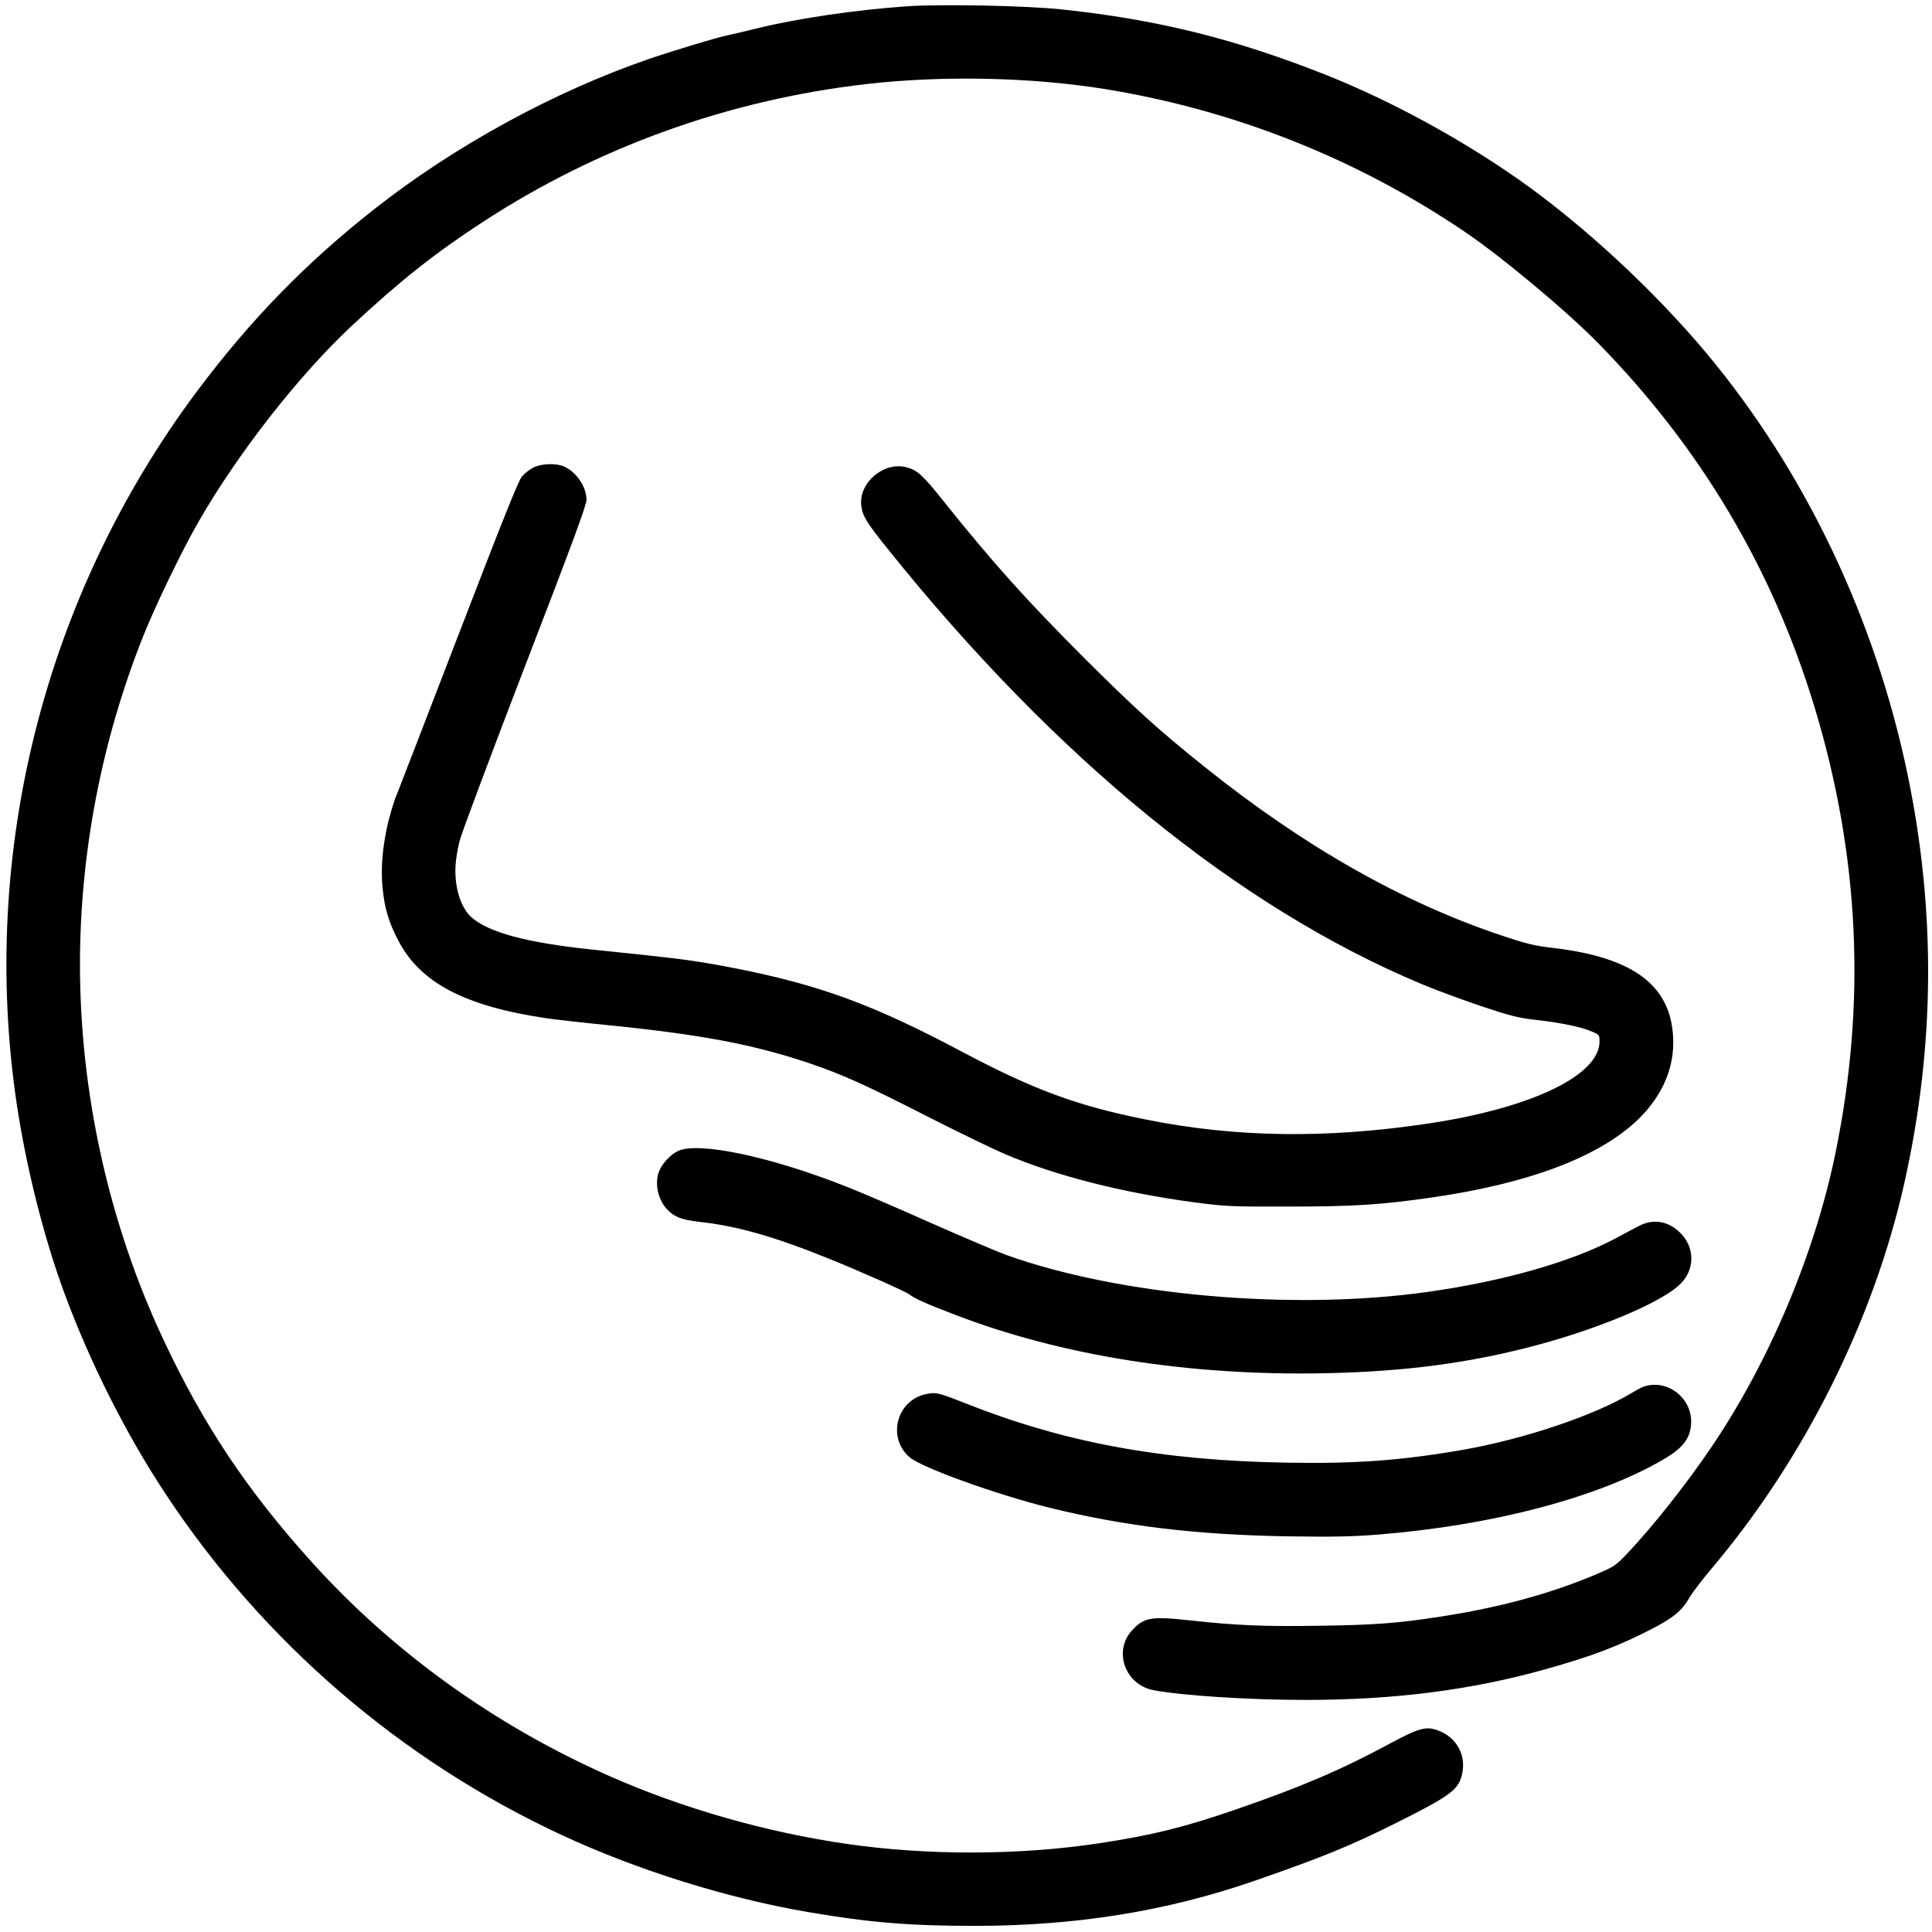 <svg xmlns="http://www.w3.org/2000/svg" viewBox="0 0 1232 1232" preserveAspectRatio="xMidYMid meet">
	<g fill="#000000" transform="translate(0,1232) scale(0.1,-0.1) ">
	   <path d="m5785,12280c-328,-23 -690,-76 -950,-139c-88,-22 -176,-42 -195,-46c-62,-12 -334,-94 -499,-150c-611,-210 -1250,-560 -1761,-964c-437,-345 -784,-703 -1123,-1155c-972,-1301 -1388,-2940 -1151,-4541c61,-409 174,-858 306,-1215c163,-441 393,-897 643,-1275c622,-943 1502,-1701 2530,-2178c480,-223 1059,-404 1575,-491c385,-66 644,-87 1061,-87c642,1 1214,93 1769,284c441,153 614,223 910,371c333,166 393,208 419,295c38,128 -25,252 -151,297c-75,27 -120,15 -306,-85c-311,-168 -565,-276 -982,-420c-332,-114 -529,-163 -870,-215c-506,-77 -1092,-79 -1605,-5c-517,74 -1055,228 -1520,434c-728,322 -1378,789 -1896,1363c-412,456 -692,875 -948,1422c-346,737 -531,1570 -531,2390c0,710 138,1425 401,2088c80,201 252,557 359,742c254,439 637,928 975,1244c306,285 525,459 830,658c734,480 1571,781 2450,882c489,56 1055,44 1528,-33c824,-135 1601,-444 2289,-910c239,-162 654,-509 855,-715c650,-665 1106,-1434 1373,-2312c288,-949 332,-1887 134,-2849c-132,-642 -423,-1331 -792,-1875c-157,-232 -368,-499 -535,-676c-72,-76 -82,-83 -189,-129c-293,-126 -629,-217 -1003,-274c-270,-42 -418,-53 -766,-58c-352,-6 -540,2 -829,34c-247,27 -292,20 -367,-59c-127,-132 -51,-351 133,-386c185,-35 610,-62 974,-62c560,0 1053,63 1523,195c297,83 468,148 681,258c136,70 194,118 239,199c18,31 81,114 141,185c592,700 1035,1586 1231,2465c194,869 200,1730 19,2601c-207,994 -654,1932 -1280,2682c-338,405 -793,825 -1202,1112c-373,261 -815,501 -1218,662c-584,232 -1079,356 -1694,421c-223,24 -765,35 -985,20z"/>
	   <path d="m3402,9339c-24,-12 -57,-38 -74,-58c-23,-27 -125,-284 -409,-1021c-209,-542 -383,-994 -388,-1005c-18,-38 -51,-150 -66,-225c-28,-135 -37,-261 -25,-375c13,-129 38,-213 98,-329c140,-273 426,-423 952,-500c58,-8 222,-27 365,-41c611,-61 943,-123 1309,-246c208,-71 349,-134 751,-339c193,-98 413,-205 490,-238c328,-140 749,-247 1210,-309c200,-26 228,-28 600,-27c419,0 592,11 923,59c609,89 1048,254 1298,487c152,143 234,317 234,498c0,355 -238,543 -765,605c-120,14 -167,25 -331,80c-634,212 -1262,569 -1899,1080c-294,236 -435,364 -761,689c-367,367 -580,604 -893,995c-137,172 -170,202 -240,221c-144,39 -305,-97 -289,-243c8,-67 31,-106 171,-280c1073,-1337 2234,-2283 3402,-2772c88,-37 259,-100 380,-141c196,-65 236,-75 360,-89c155,-18 285,-45 351,-75c42,-18 44,-21 44,-61c0,-217 -437,-426 -1095,-524c-648,-97 -1228,-89 -1798,26c-440,88 -716,190 -1172,432c-563,299 -904,425 -1440,531c-214,42 -325,58 -585,86c-107,11 -262,27 -345,36c-406,43 -650,108 -759,205c-47,41 -83,121 -96,211c-12,83 -7,157 20,273c10,44 197,542 414,1107c303,785 396,1037 396,1070c0,85 -65,180 -147,215c-50,20 -141,17 -191,-8z"/>
	   <path d="m4325,4981c-46,-20 -101,-79 -121,-127c-32,-78 -9,-188 54,-250c46,-46 89,-62 198,-75c240,-26 474,-92 819,-231c199,-80 506,-216 525,-233c27,-23 111,-61 285,-127c682,-263 1494,-392 2360,-375c513,10 937,66 1365,182c383,103 759,260 890,373c114,97 114,257 0,354c-75,65 -165,75 -251,29c-30,-15 -97,-51 -149,-79c-283,-150 -716,-273 -1201,-341c-859,-120 -1961,-23 -2684,237c-60,22 -276,114 -480,204c-203,91 -444,194 -535,230c-481,191 -943,289 -1075,229z"/>
	   <path d="m10488,3480c-15,-4 -54,-25 -87,-45c-234,-141 -683,-292 -1071,-360c-399,-69 -687,-90 -1132,-82c-793,14 -1409,128 -2038,377c-180,71 -190,73 -255,60c-188,-39 -250,-279 -104,-403c77,-66 552,-237 889,-321c485,-119 944,-174 1530,-183c280,-4 399,-2 565,11c736,59 1414,238 1830,484c122,72 169,137 169,237c0,154 -151,269 -296,225z"/>
	</g>
</svg>